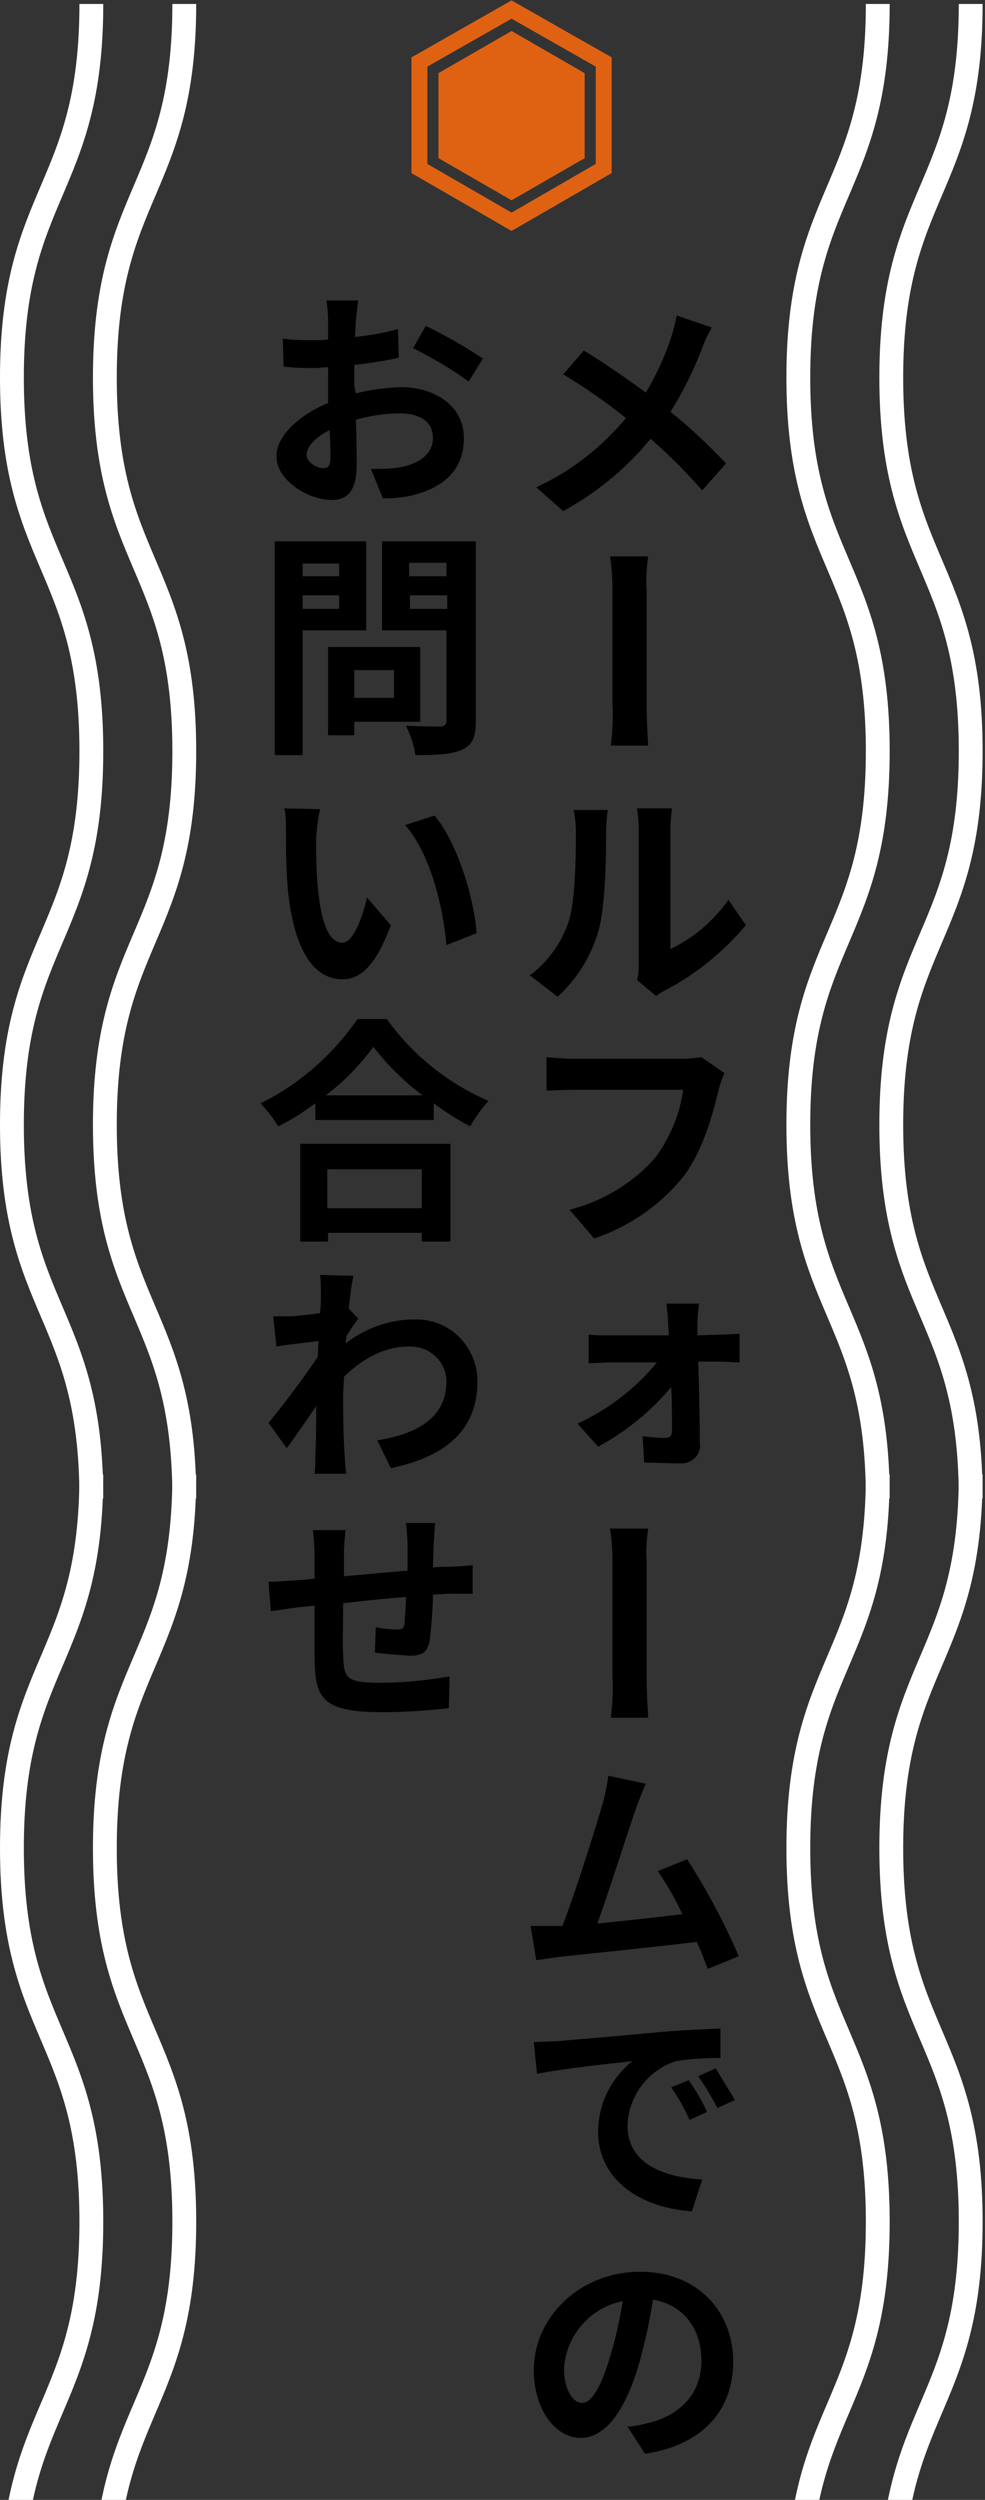 <?xml version="1.0" encoding="utf-8"?>
<!-- Generator: Adobe Illustrator 24.0.0, SVG Export Plug-In . SVG Version: 6.00 Build 0)  -->
<svg version="1.1" id="レイヤー_1" xmlns="http://www.w3.org/2000/svg" xmlns:xlink="http://www.w3.org/1999/xlink" x="0px"
	 y="0px" viewBox="0 0 124 314.5" style="enable-background:new 0 0 124 314.5;" xml:space="preserve">
<rect x="0" y="0" width="124" height="314.5" fill="#333333" stroke="none"/>
<style type="text/css">
	.st0{clip-path:url(#SVGID_2_);}
	.st1{fill:none;stroke:#FFFFFF;stroke-width:3;stroke-miterlimit:10;}
	.st2{fill:none;stroke:#DF6213;stroke-width:2;stroke-miterlimit:10;}
	.st3{fill:#DF6213;}
</style>
<title>ttl_mailform</title>
<g id="レイヤー_2_1_">
	<g id="contents">
		<path d="M89.6,41.2c-0.5,0.9-0.9,1.7-1.2,2.6c-1.1,2.8-2.4,5.5-4,8c2.5,2,4.8,4.2,7,6.5l-3,3.4c-2-2.3-4.2-4.5-6.5-6.5
			c-3,3.7-6.8,6.8-11,9.1l-3.4-3c4.4-2,8.2-5,11.3-8.7c-2.5-2-5.2-3.9-7.9-5.5l2.6-3c2.3,1.4,5.4,3.5,7.8,5.3c1.3-2.2,2.4-4.5,3.2-7
			c0.3-0.9,0.5-1.8,0.7-2.7L89.6,41.2z"/>
		<path d="M76.9,93.8c0.2-1.7,0.3-3.5,0.2-5.2c0-2,0-11.9,0-14.5c0-1.4-0.1-2.8-0.3-4.1h4.8c-0.2,1.4-0.3,2.7-0.2,4.1
			c0,2.6,0,12.4,0,14.5c0,1.8,0.1,3.5,0.2,5.2H76.9z"/>
		<path d="M66.7,122.7c2.3-1.7,4-4.1,4.9-6.8c0.8-2.5,0.9-7.8,0.9-11.3c0-0.9-0.1-1.8-0.3-2.7h4.3c-0.1,0.9-0.2,1.8-0.2,2.6
			c0,3.5-0.1,9.4-0.9,12.4c-0.9,3.3-2.7,6.2-5.2,8.5L66.7,122.7z M80.2,123.3c0.2-0.7,0.2-1.4,0.2-2.2v-16.9c0-0.8-0.1-1.7-0.2-2.5
			h4.4c-0.1,0.8-0.2,1.7-0.2,2.6v15.1c2.9-1.4,5.4-3.5,7.3-6.2l2.2,3.2c-2.8,3.3-6.2,6.1-10,8.1c-0.4,0.2-0.9,0.5-1.3,0.8
			L80.2,123.3z"/>
		<path d="M91.2,135c-0.3,0.6-0.5,1.3-0.7,2c-0.7,2.9-1.9,7.5-4.3,10.8c-2.9,3.7-6.9,6.5-11.4,8l-3.1-3.6c4.2-1.1,8.1-3.4,10.9-6.7
			c1.8-2.5,3-5.4,3.4-8.4H72.3c-1.3,0-2.7,0.1-3.5,0.1V133c1.2,0.1,2.3,0.2,3.5,0.2h13.7c0.8,0,1.5-0.1,2.3-0.2L91.2,135z"/>
		<path d="M90.7,167.9c0.8,0,1.9-0.1,2.4-0.1v3.6c-0.7,0-1.6-0.1-2.3-0.1h-2.9c0.1,3.4,0.2,7.2,0.2,10.2c0.2,1.3-0.7,2.4-2,2.6
			c-0.2,0-0.3,0-0.5,0c-1.5,0-3.2-0.1-4.5-0.1l-0.2-3.3c1,0.1,2,0.2,2.9,0.2c0.5,0,0.8-0.3,0.8-0.9c0-1.4,0-3.4-0.1-5.5
			c-2.6,3.1-5.7,5.6-9.2,7.5l-2.6-2.9c3.9-1.8,7.3-4.4,10-7.7h-5.8c-0.9,0-1.9,0.1-2.8,0.1v-3.6c0.9,0.1,1.8,0.1,2.6,0.1h7.5
			l-0.1-1.5c0-0.8-0.1-1.6-0.2-2.5H88c-0.1,0.8-0.2,1.6-0.2,2.5v1.5L90.7,167.9z"/>
		<path d="M76.9,216.1c0.2-1.7,0.3-3.5,0.2-5.2c0-2,0-11.9,0-14.5c0-1.4-0.1-2.8-0.3-4.1h4.8c-0.2,1.4-0.3,2.7-0.2,4.1
			c0,2.6,0,12.4,0,14.5c0,1.8,0.1,3.5,0.2,5.2H76.9z"/>
		<path d="M89.1,247.7c-0.4-1-0.8-2.2-1.4-3.4c-4.8,0.6-13.7,1.5-17.4,1.9l-2.8,0.4l-0.7-4.3c1,0,2.3,0,3.2,0h0.8
			c1.7-4.4,4.2-12.4,5.1-15.5c0.3-1.1,0.5-2.2,0.7-3.4l4.7,1c-0.5,1.1-0.9,2.2-1.3,3.3c-1,2.9-3.4,10.4-4.8,14.3
			c3.6-0.4,7.8-0.8,10.7-1.2c-0.9-1.9-1.9-3.7-3.1-5.4l3.7-1.5c2.5,3.9,4.7,8,6.5,12.2L89.1,247.7z"/>
		<path d="M70,256.8c2.4-0.2,7.2-0.6,12.5-1.1c3-0.3,6.2-0.4,8.2-0.5v3.7c-1.9,0-3.8,0.1-5.6,0.4c-3.5,1.1-6,4.4-6.1,8.1
			c0,4.8,4.5,6.5,9.4,6.8l-1.3,4c-6.1-0.4-11.8-3.7-11.8-10c0-3.5,1.6-6.7,4.3-8.9c-2.5,0.3-8.6,0.9-12,1.6l-0.4-4
			C68.3,256.9,69.4,256.8,70,256.8z M89,265.7l-2.2,1c-0.6-1.4-1.4-2.8-2.3-4.1l2.2-0.9C87.6,263,88.4,264.3,89,265.7L89,265.7z
			 M92.5,264.2l-2.2,1c-0.7-1.4-1.5-2.7-2.4-4l2.2-1C90.9,261.6,91.8,262.9,92.5,264.2L92.5,264.2z"/>
		<path d="M79,305.3c1.1-0.1,1.9-0.3,2.7-0.5c3.7-0.9,6.6-3.5,6.6-7.8c0-4-2.2-7-6.1-7.7c-0.4,2.7-1,5.3-1.7,7.9
			c-1.7,5.9-4.2,9.5-7.4,9.5s-5.9-3.6-5.9-8.5c0-6.7,5.8-12.4,13.4-12.4c7.2,0,11.7,5,11.7,11.3c0,6.1-3.8,10.5-11.1,11.6L79,305.3z
			 M76.8,296.5c0.7-2.3,1.2-4.6,1.6-7c-4.1,0.8-7.1,4.3-7.4,8.4c0,2.9,1.2,4.4,2.3,4.4S75.6,300.5,76.8,296.5z"/>
		<path d="M44.8,49.5c1.8-0.5,3.7-0.7,5.6-0.8c4.4,0,8,2.4,8,6.4c0,3.4-1.8,6-6.4,7.2c-1.3,0.3-2.5,0.4-3.8,0.4L46.7,59
			c1.2,0,2.4,0,3.6-0.2c2.3-0.4,4.2-1.6,4.2-3.7S52.8,52,50.3,52c-1.8,0-3.7,0.3-5.5,0.8c0.1,2.3,0.1,4.5,0.1,5.6
			c0,3.6-1.3,4.5-3.2,4.5c-2.8,0-6.9-2.4-6.9-5.5c0-2.6,2.9-5.2,6.5-6.7c0-0.7,0-1.3,0-2v-2.5c-0.6,0-1.1,0.1-1.6,0.1
			c-1.3,0-2.7,0-4-0.2l-0.1-3.5c1.3,0.2,2.7,0.2,4,0.2c0.5,0,1.1,0,1.7-0.1v-2.4c0-0.9-0.1-1.7-0.2-2.5h4c-0.1,0.5-0.2,1.8-0.3,2.5
			l-0.1,2.1c1.8-0.2,3.6-0.5,5.4-1l0.1,3.6c-1.7,0.4-3.7,0.7-5.6,0.9c0,0.9,0,1.8,0,2.6L44.8,49.5z M41.6,57.7c0-0.7,0-2-0.1-3.6
			c-1.8,0.9-2.9,2.1-2.9,3.1s1.3,1.7,2.1,1.7C41.2,58.9,41.6,58.7,41.6,57.7z M53.6,41c2.5,1.2,4.9,2.6,7.2,4.1L59,48
			c-2.2-1.6-4.6-3-7-4.2L53.6,41z"/>
		<path d="M38.1,79.3V95h-3.5V68.1h11.5v11.2H38.1z M38.1,70.9v1.6h4.6v-1.6H38.1z M42.7,76.6v-1.7h-4.6v1.7H42.7z M44.6,90.8v1.7
			h-3.3V81.4h11.6v9.4H44.6z M44.6,84.3v3.5h5v-3.5L44.6,84.3z M59.9,90.7c0,2-0.4,3-1.7,3.6S55.1,95,52.3,95
			c-0.2-1.3-0.6-2.5-1.2-3.7c1.7,0.1,3.8,0.1,4.3,0.1s0.8-0.2,0.8-0.7V79.3h-8.1V68.1h11.8L59.9,90.7z M51.5,70.8v1.7h4.7v-1.7H51.5
			z M56.3,76.6v-1.7h-4.7v1.7L56.3,76.6z"/>
		<path d="M39.8,105.4c0,1.9,0,4,0.2,6.2c0.4,4.2,1.3,7,3.1,7c1.4,0,2.6-3.4,3.1-5.7l3,3.5c-1.9,5.1-3.8,6.8-6.1,6.8
			c-3.2,0-5.9-2.9-6.8-10.7c-0.3-2.7-0.3-6.1-0.3-7.9c0-1,0-2-0.2-2.9l4.5,0.1C40,103,39.9,104.2,39.8,105.4z M60,117.4l-3.8,1.5
			c-0.4-4.7-2-11.5-5.2-15.1l3.7-1.2C57.5,105.9,59.7,112.9,60,117.4z"/>
		<path d="M48.7,128.2c3.2,4.5,7.7,8.1,12.8,10.3c-0.9,1-1.7,2.1-2.3,3.2c-1.6-0.8-3.1-1.8-4.6-2.9v2.1H39.7v-2.1
			c-1.5,1.1-3,2.1-4.7,2.9c-0.6-1.1-1.4-2-2.2-2.9c4.9-2.4,9.1-6.1,12.2-10.6H48.7z M37.7,143.9h19v12.3h-3.6v-1.1H41.3v1.1h-3.5
			V143.9z M53.2,137.8c-2.3-1.7-4.4-3.8-6.2-6.1c-1.7,2.3-3.7,4.4-6,6.1H53.2z M41.2,147.1v4.9h11.9v-4.9H41.2z"/>
		<path d="M45.1,165.9c-0.4,0.5-1,1.4-1.5,2.2c0,0.3-0.1,0.6-0.1,0.9c2.5-1.9,5.5-3,8.6-3c4.3-0.2,7.8,3.2,8,7.4c0,0.1,0,0.3,0,0.4
			c0,5.9-3.7,9.4-10.9,10.9l-1.7-3.5c5.1-0.8,8.7-2.9,8.7-7.4c0-2.5-2.1-4.4-4.5-4.4c-0.1,0-0.1,0-0.2,0c-3.1,0-5.8,1.5-8.2,3.8
			c0,0.8-0.1,1.6-0.1,2.4c0,2.4,0,4.8,0.2,7.6c0,0.5,0.1,1.6,0.2,2.2h-4c0.1-0.6,0.1-1.7,0.1-2.2c0.1-2.2,0.1-3.9,0.1-6.3
			c-1.2,1.8-2.7,3.9-3.7,5.3l-2.3-3.2c1.7-2,4.6-5.9,6.2-8.3l0.1-2c-1.4,0.2-3.6,0.4-5.3,0.7l-0.4-3.8c0.8,0,1.7,0,2.5,0
			c0.8-0.1,2.1-0.2,3.4-0.4c0.1-1.1,0.1-1.9,0.1-2.2c0-0.9,0-1.7-0.1-2.6l4.2,0.1c-0.2,0.8-0.4,2.3-0.6,4.1L45.1,165.9z"/>
		<path d="M54.8,191.6c-0.1,0.4-0.1,1.7-0.2,2.5l-0.1,3.1c0.8-0.1,1.6-0.1,2.2-0.1s1.9-0.1,2.8-0.2v3.6c-0.5,0-2,0-2.8,0
			s-1.4,0.1-2.2,0.1c0,1.9-0.2,3.9-0.4,5.8c-0.3,1.5-1,1.9-2.5,1.9c-1.5-0.1-2.9-0.2-4.4-0.4l0.1-3.2c0.9,0.2,1.8,0.3,2.7,0.3
			c0.6,0,0.8-0.1,0.9-0.6c0.1-1.2,0.2-2.3,0.2-3.5c-2.6,0.2-5.4,0.5-7.9,0.8c0,2.6-0.1,5.3,0,6.5c0.1,2.9,0.3,3.5,4.7,3.5
			c2.9,0,5.8-0.3,8.7-0.8l-0.1,4c-2.8,0.3-5.5,0.5-8.3,0.5c-7.5,0-8.5-1.6-8.6-6.6c0-1.2,0-4,0-6.8l-2,0.2c-0.9,0.1-2.7,0.4-3.5,0.5
			l-0.3-3.7c0.8,0,2.2-0.1,3.6-0.2c0.5,0,1.3-0.1,2.2-0.2v-2.9c0-1.1-0.1-2.1-0.2-3.2h4.1c-0.1,1-0.2,2-0.2,3c0,0.7,0,1.6,0,2.8
			c2.5-0.2,5.3-0.5,8-0.7v-3.3c0-0.9-0.1-1.8-0.2-2.7L54.8,191.6z"/>
		<g>
			<defs>
				<rect id="SVGID_1_" x="-28.3" y="-10.5" width="204" height="325"/>
			</defs>
			<clipPath id="SVGID_2_">
				<use xlink:href="#SVGID_1_"  style="overflow:visible;"/>
			</clipPath>
			<g class="st0">
				<path class="st1" d="M110.5,0.5c0,23.5-10,23.5-10,47s10,23.5,10,47s-10,23.5-10,47s10,23.5,10,47"/>
				<path class="st1" d="M122.2,0.5c0,23.5-10,23.5-10,47s10,23.5,10,47s-10,23.5-10,47s10,23.5,10,47"/>
				<path class="st1" d="M11.5,0.5c0,23.5-10,23.5-10,47s10,23.5,10,47s-10,23.5-10,47s10,23.5,10,47"/>
				<path class="st1" d="M23.2,0.5c0,23.5-10,23.5-10,47s10,23.5,10,47s-10,23.5-10,47s10,23.5,10,47"/>
				<path class="st1" d="M110.5,185.5c0,23.5-10,23.5-10,47s10,23.5,10,47s-10,23.5-10,47s10,23.5,10,47"/>
				<path class="st1" d="M122.2,185.5c0,23.5-10,23.5-10,47s10,23.5,10,47s-10,23.5-10,47s10,23.5,10,47"/>
				<path class="st1" d="M11.5,185.5c0,23.5-10,23.5-10,47s10,23.5,10,47s-10,23.5-10,47s10,23.5,10,47"/>
				<path class="st1" d="M23.2,185.5c0,23.5-10,23.5-10,47s10,23.5,10,47s-10,23.5-10,47s10,23.5,10,47"/>
			</g>
		</g>
		<polygon class="st2" points="64.4,1.2 52.8,7.8 52.8,21.2 64.4,27.9 76,21.2 76,7.8 		"/>
		<polygon class="st3" points="64.4,3.9 55.2,9.2 55.2,19.9 64.4,25.2 73.6,19.9 73.6,9.2 		"/>
	</g>
</g>
</svg>
